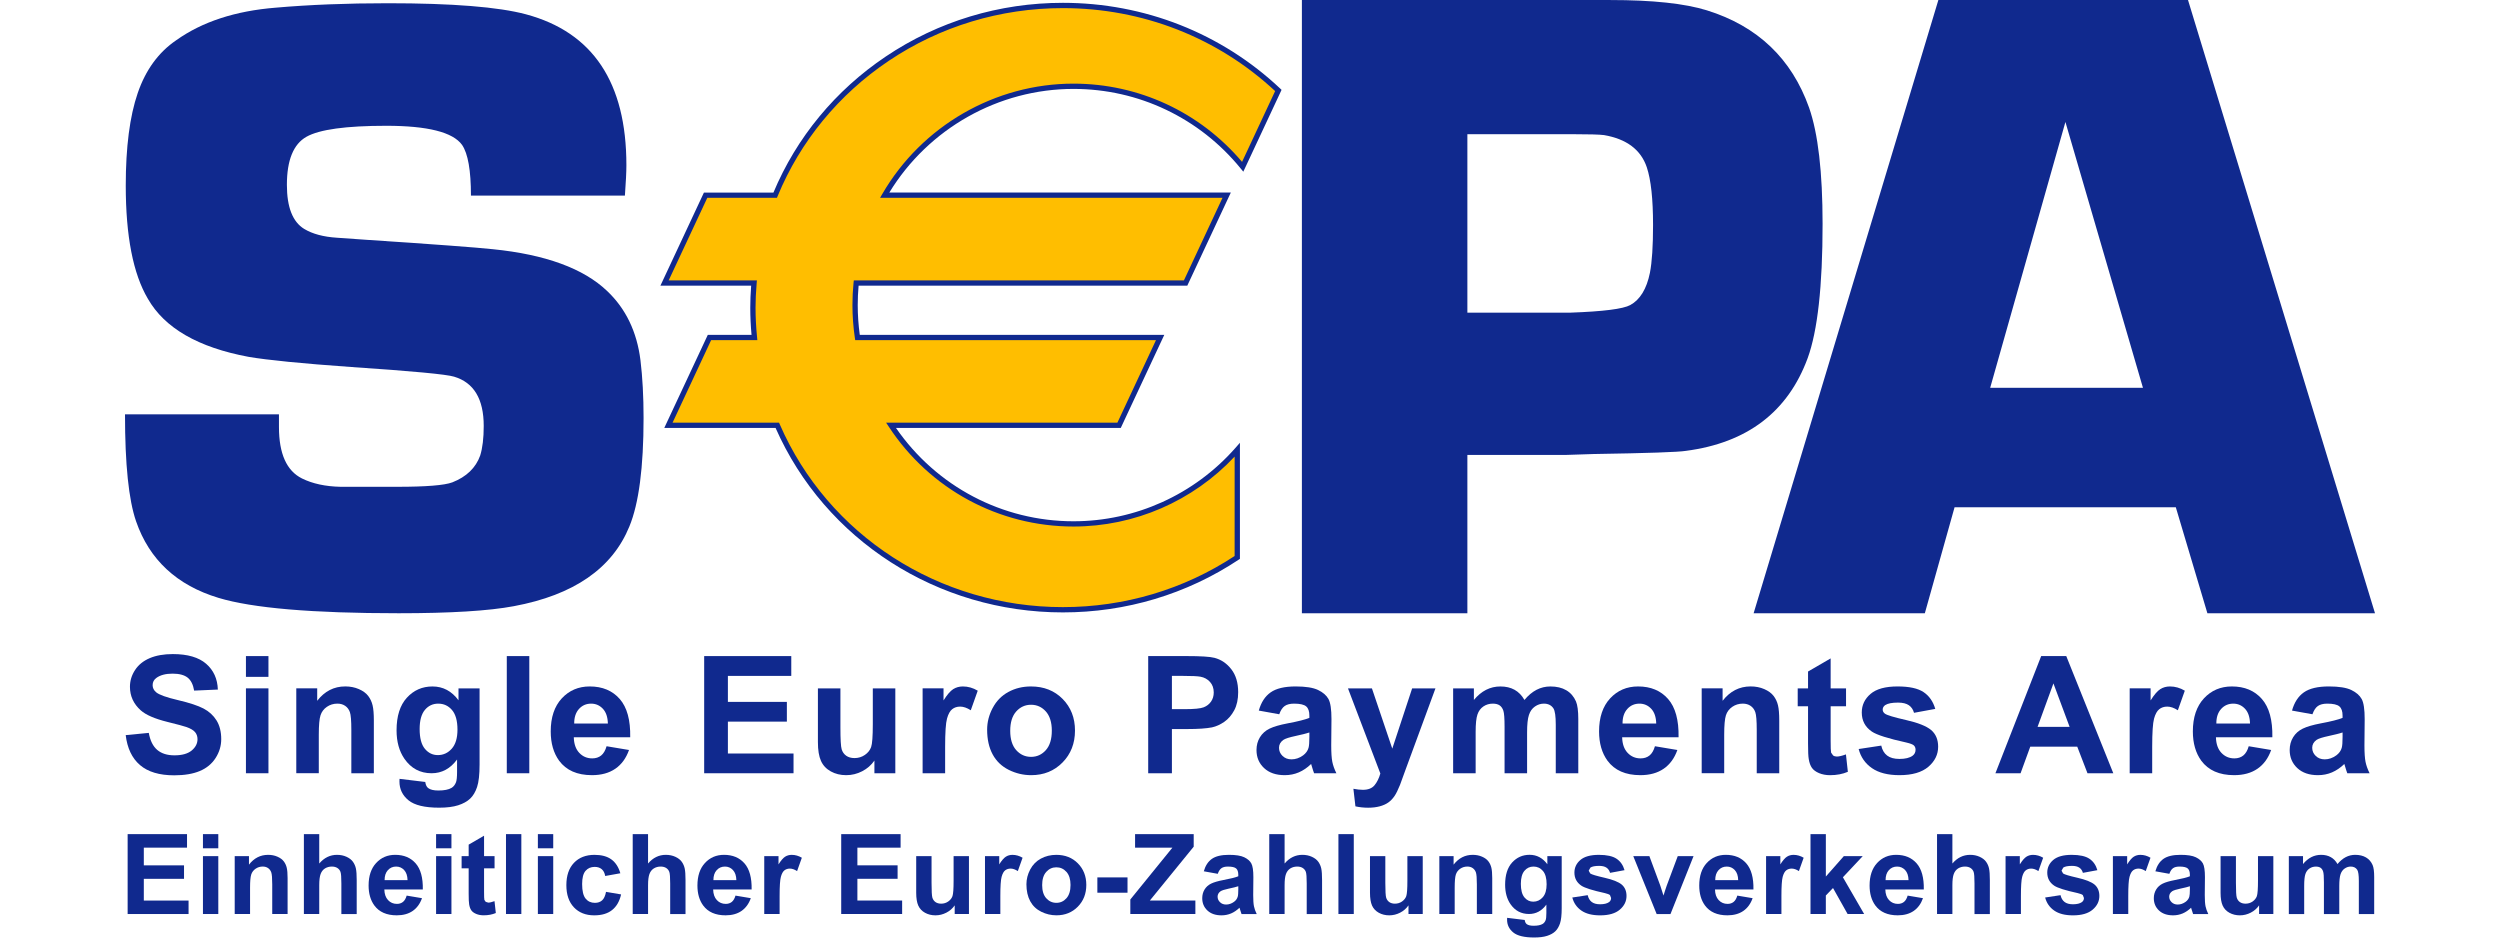 <svg xmlns="http://www.w3.org/2000/svg" width="200" height="75" viewBox="0 0 200 75">
  <g>
    <path fill="rgb(16,41,142)" fill-rule="evenodd" d="M10.211 73.122V66.73h4.751v1.082h-3.457v1.417h3.217V70.306h-3.217v1.739h3.58v1.077h-4.874z"/>
    <path fill="rgb(16,41,142)" fill-rule="evenodd" d="M17.464 66.73h-1.228v1.133h1.228v-1.133zm0 1.761h-1.228v4.63h1.228v-4.63z"/>
    <path fill="rgb(16,41,142)" fill-rule="evenodd" d="M23.007 73.122h-1.228V70.759c0-.5-.026-.823-.078-.971-.053-.146-.137-.259-.255-.341-.118-.082-.26-.123-.426-.123-.213 0-.404.058-.573.175-.169.116-.286.27-.348.461-.063.192-.094.547-.094 1.063v2.098h-1.228v-4.63h1.141v.68c.405-.522.916-.784 1.531-.784.271 0 .518.048.742.146.225.097.393.222.509.373.115.151.196.322.24.514.046.192.068.467.068.825v2.877z"/>
    <path fill="rgb(16,41,142)" fill-rule="evenodd" d="M25.539 66.731v2.35c.396-.463.87-.694 1.42-.694.282 0 .538.053.765.158.227.104.398.238.514.401.115.162.193.343.235.541.042.197.063.505.063.92v2.716h-1.227v-2.446c0-.486-.023-.793-.07-.925-.047-.13-.129-.234-.247-.311s-.266-.116-.444-.116c-.204 0-.386.049-.546.147-.16.099-.278.249-.352.447-.074.2-.111.494-.111.883V73.122h-1.228v-6.391h1.228z"/>
    <path fill="rgb(16,41,142)" fill-rule="evenodd" d="M33.758 71.854l-1.224-.206c-.067.232-.166.401-.297.506-.131.105-.293.157-.485.157-.282 0-.519-.1-.708-.303-.19-.202-.288-.485-.297-.848h3.078c.018-.939-.173-1.635-.573-2.091-.399-.454-.944-.682-1.635-.682-.615 0-1.123.217-1.525.652-.403.434-.604 1.036-.604 1.803 0 .642.153 1.174.459 1.594.388.527.985.79 1.793.79.509 0 .935-.117 1.274-.35.338-.235.588-.575.745-1.022zm-1.429-2.252c.174.185.266.453.275.808H30.768c-.002-.334.083-.599.258-.793.176-.195.397-.292.665-.292.251 0 .463.092.638.277z"/>
    <path fill="rgb(16,41,142)" fill-rule="evenodd" d="M36.115 66.73h-1.228v1.133h1.228v-1.133zm0 1.761h-1.228v4.63h1.228v-4.63z"/>
    <path fill="rgb(16,41,142)" fill-rule="evenodd" d="M39.565 68.492v.976h-.84v1.866c0 .377.008.598.025.66l.109.155.208.061c.114 0 .278-.04.493-.118l.105.951c-.286.121-.609.182-.971.182-.221 0-.42-.036-.598-.111-.178-.074-.308-.169-.391-.287-.083-.118-.141-.277-.173-.478-.026-.141-.039-.43-.039-.863v-2.018h-.564v-.976h.564v-.92l1.232-.715v1.635h.84z"/>
    <path fill="rgb(16,41,142)" fill-rule="evenodd" d="M40.479 66.73h1.228v6.391h-1.228v-6.391z"/>
    <path fill="rgb(16,41,142)" fill-rule="evenodd" d="M44.258 66.73h-1.228v1.133h1.228v-1.133zm0 1.761h-1.228v4.63h1.228v-4.63z"/>
    <path fill="rgb(16,41,142)" fill-rule="evenodd" d="M49.627 69.861l-1.211.218c-.041-.242-.134-.423-.278-.545-.144-.121-.331-.183-.561-.183-.307 0-.55.106-.733.317-.182.21-.273.563-.273 1.057 0 .549.093.938.278 1.164.185.227.433.339.745.339.234 0 .424-.065.573-.197.149-.132.254-.36.315-.682l1.206.204c-.125.552-.365.969-.721 1.251-.355.283-.831.423-1.429.423-.679 0-1.22-.214-1.624-.64-.403-.427-.605-1.018-.605-1.774 0-.765.203-1.36.608-1.786.405-.425.953-.639 1.644-.639.564 0 1.014.121 1.348.364.334.243.574.612.719 1.11"/>
    <path fill="rgb(16,41,142)" fill-rule="evenodd" d="M51.844 66.731v2.35c.396-.463.87-.694 1.42-.694.282 0 .538.053.765.158.227.104.398.238.514.401.115.162.193.343.235.541.042.197.063.505.063.92v2.716H53.615v-2.446c0-.486-.023-.793-.07-.925-.047-.13-.129-.234-.247-.311s-.266-.116-.444-.116c-.204 0-.386.049-.546.147-.16.099-.279.249-.352.447-.074.2-.111.494-.111.883V73.122h-1.228v-6.391h1.228z"/>
    <path fill="rgb(16,41,142)" fill-rule="evenodd" d="M60.063 71.854l-1.224-.206c-.067.232-.166.401-.297.506-.131.105-.293.157-.485.157-.282 0-.519-.1-.708-.303-.19-.202-.288-.485-.297-.848h3.078c.018-.939-.173-1.635-.573-2.091-.399-.454-.944-.682-1.635-.682-.615 0-1.123.217-1.525.652-.403.434-.603 1.036-.603 1.803 0 .642.152 1.174.458 1.594.388.527.985.79 1.793.79.509 0 .935-.117 1.274-.35.338-.235.588-.575.745-1.022zm-1.429-2.252c.174.185.266.453.275.808h-1.836c-.002-.334.083-.599.258-.793.176-.195.397-.292.665-.292.251 0 .463.092.638.277z"/>
    <path fill="rgb(16,41,142)" fill-rule="evenodd" d="M62.368 73.122h-1.228v-4.63h1.141v.659c.196-.311.371-.516.527-.614.156-.099.333-.148.532-.148.28 0 .549.077.808.23l-.381 1.069c-.206-.134-.399-.201-.576-.201-.172 0-.319.048-.438.142-.119.093-.213.265-.281.512-.069.248-.103.764-.103 1.552v1.43z"/>
    <path fill="rgb(16,41,142)" fill-rule="evenodd" d="M67.297 73.122V66.73h4.751v1.082h-3.457v1.417h3.217V70.306H68.591v1.739h3.58v1.077h-4.874z"/>
    <path fill="rgb(16,41,142)" fill-rule="evenodd" d="M76.376 73.122v-.693c-.169.246-.391.442-.666.583-.275.142-.566.215-.872.215-.312 0-.591-.069-.838-.206-.248-.137-.427-.328-.538-.575-.111-.248-.166-.589-.166-1.025v-2.929h1.228v2.128c0 .651.022 1.049.067 1.196.046.147.128.263.247.349.119.085.272.128.454.128.211 0 .398-.057.564-.172.166-.116.28-.258.341-.427.061-.171.091-.586.091-1.25v-1.953h1.228v4.63h-1.141z"/>
    <path fill="rgb(16,41,142)" fill-rule="evenodd" d="M80.027 73.122h-1.228v-4.63h1.141v.659c.196-.311.371-.516.527-.614.156-.099.333-.148.532-.148.28 0 .549.077.808.23l-.381 1.069c-.206-.134-.398-.201-.576-.201-.172 0-.319.048-.438.142-.119.093-.213.265-.281.512-.069.248-.103.764-.103 1.552v1.43z"/>
    <path fill="rgb(16,41,142)" fill-rule="evenodd" d="M82.416 69.559c-.201.382-.302.776-.302 1.182 0 .531.101.983.302 1.354.2.37.494.652.881.843.385.192.792.287 1.217.287.687 0 1.258-.23 1.711-.69.453-.46.68-1.042.68-1.741 0-.695-.225-1.27-.673-1.724-.449-.456-1.025-.682-1.726-.682-.456 0-.867.1-1.235.3-.369.201-.653.492-.854.871zm1.285 2.302c-.219-.244-.328-.596-.328-1.055 0-.459.109-.811.328-1.055.219-.244.488-.367.808-.367.321 0 .589.123.807.367.217.244.326.592.326 1.045 0 .466-.109.82-.326 1.064-.218.244-.486.367-.807.367-.32 0-.589-.123-.808-.367z"/>
    <path fill="rgb(16,41,142)" fill-rule="evenodd" d="M87.789 70.192h2.412v1.225h-2.412v-1.225z"/>
    <path fill="rgb(16,41,142)" fill-rule="evenodd" d="M90.426 73.122v-1.163l3.366-4.146H90.806v-1.082h4.69v1.003l-3.51 4.311h3.644v1.077h-5.205z"/>
    <path fill="rgb(16,41,142)" fill-rule="evenodd" d="M96.306 69.704l1.115.201c.076-.215.174-.366.297-.451.122-.086.293-.128.511-.128.324 0 .543.05.66.149.117.1.174.269.174.503v.123c-.221.093-.618.193-1.193.301-.425.081-.751.176-.977.285-.226.109-.402.266-.527.471-.125.206-.187.438-.187.7 0 .396.138.723.413.981.275.259.651.388 1.13.388.271 0 .526-.051.765-.152.239-.102.463-.255.672-.458l.045.144c.047.16.085.28.118.362h1.214c-.108-.222-.182-.429-.22-.623-.04-.193-.06-.492-.06-.899l.013-1.431c0-.53-.054-.896-.164-1.096-.109-.199-.297-.363-.566-.493-.268-.13-.676-.194-1.224-.194-.603 0-1.057.107-1.363.322-.307.215-.522.547-.648.994zm2.011 1.383c.341-.072.59-.135.747-.188v.244c0 .293-.015.492-.048.597-.046.16-.144.295-.293.405-.2.146-.412.218-.634.218-.198 0-.361-.062-.489-.188-.128-.124-.192-.272-.192-.444 0-.174.08-.319.24-.432.105-.069.328-.14.669-.213z"/>
    <path fill="rgb(16,41,142)" fill-rule="evenodd" d="M102.768 66.731v2.35c.396-.463.869-.694 1.42-.694.282 0 .538.053.765.158.227.104.398.238.514.401.115.162.193.343.235.541.042.197.063.505.063.92v2.716h-1.228v-2.446c0-.486-.023-.793-.069-.925-.047-.13-.129-.234-.247-.311s-.266-.116-.444-.116c-.204 0-.386.049-.547.147-.159.099-.278.249-.351.447-.075.2-.111.494-.111.883V73.122h-1.228v-6.391h1.228z"/>
    <path fill="rgb(16,41,142)" fill-rule="evenodd" d="M107.074 66.73h1.228v6.391h-1.228v-6.391z"/>
    <path fill="rgb(16,41,142)" fill-rule="evenodd" d="M112.679 73.122v-.693c-.169.246-.391.442-.666.583-.275.142-.567.215-.872.215-.312 0-.591-.069-.838-.206-.248-.137-.427-.328-.539-.575-.11-.248-.165-.589-.165-1.025v-2.929h1.227v2.128c0 .651.023 1.049.068 1.196.045.147.128.263.247.349.119.085.272.128.454.128.21 0 .398-.057.564-.172.166-.116.279-.258.341-.427.061-.171.091-.586.091-1.25v-1.953h1.228v4.63h-1.141z"/>
    <path fill="rgb(16,41,142)" fill-rule="evenodd" d="M119.377 73.122h-1.228V70.759c0-.5-.026-.823-.078-.971-.053-.146-.138-.259-.256-.341-.117-.082-.26-.123-.425-.123-.213 0-.404.058-.574.175-.169.116-.283.27-.347.461-.063.192-.094.547-.094 1.063v2.098h-1.228v-4.63h1.141v.68c.405-.522.915-.784 1.529-.784.272 0 .519.048.744.146.224.097.393.222.509.373.115.151.194.322.24.514.045.192.068.467.068.825v2.877z"/>
    <path fill="rgb(16,41,142)" fill-rule="evenodd" d="M121.974 73.597l-1.403-.171-.005.148c0 .412.164.753.494 1.022.329.269.886.403 1.673.403.417 0 .761-.043 1.034-.13.272-.088.491-.208.653-.362.163-.154.289-.367.381-.637.09-.271.135-.68.135-1.225v-4.155H123.788v.649c-.372-.502-.847-.755-1.42-.755-.557 0-1.022.206-1.397.614-.375.411-.561 1.003-.561 1.779 0 .62.143 1.138.427 1.552.364.527.858.79 1.483.79.56 0 1.022-.25 1.389-.75v.675c0 .273-.019.461-.056.563-.055.142-.137.245-.245.308-.16.097-.4.145-.721.145-.251 0-.434-.043-.55-.131-.084-.061-.138-.173-.162-.335zm-.02-1.807c-.191-.229-.286-.589-.286-1.08 0-.467.095-.815.286-1.043.191-.228.433-.342.727-.342.303 0 .554.117.752.349.199.232.297.588.297 1.068 0 .459-.103.806-.31 1.04-.207.234-.46.352-.76.352-.28 0-.515-.114-.706-.342z"/>
    <path fill="rgb(16,41,142)" fill-rule="evenodd" d="M125.783 71.801l1.233-.188c.052.238.158.419.319.543.16.124.384.186.673.186.317 0 .556-.058.717-.174.108-.082.162-.192.162-.328l-.088-.23c-.061-.058-.198-.112-.411-.162-.99-.217-1.618-.416-1.883-.597-.367-.25-.552-.597-.552-1.042 0-.401.159-.738.477-1.011.319-.273.81-.41 1.478-.41.635 0 1.108.104 1.416.311.309.206.522.51.638.915l-1.158.214c-.049-.18-.144-.319-.282-.413-.138-.097-.336-.145-.593-.145-.322 0-.554.046-.694.135l-.139.249.122.222c.111.082.493.196 1.148.345.653.148 1.111.331 1.37.544.256.218.385.522.385.911 0 .425-.178.79-.534 1.094-.355.306-.882.458-1.577.458-.632 0-1.132-.127-1.501-.383-.369-.256-.61-.603-.724-1.042"/>
    <path fill="rgb(16,41,142)" fill-rule="evenodd" d="M132.532 73.122l-1.87-4.63h1.289l.874 2.363.254.79c.067-.201.109-.333.126-.397.041-.131.084-.262.131-.392l.883-2.363h1.264l-1.844 4.63h-1.107z"/>
    <path fill="rgb(16,41,142)" fill-rule="evenodd" d="M140.209 71.854l-1.224-.206c-.067.232-.166.401-.297.506-.131.105-.293.157-.485.157-.282 0-.519-.1-.708-.303-.19-.202-.288-.485-.296-.848h3.076c.018-.939-.173-1.635-.573-2.091-.399-.454-.944-.682-1.635-.682-.615 0-1.123.217-1.526.652-.402.434-.602 1.036-.602 1.803 0 .642.152 1.174.458 1.594.388.527.985.79 1.793.79.509 0 .934-.117 1.274-.35.338-.235.588-.575.745-1.022zm-1.43-2.252c.176.185.267.453.276.808h-1.836c-.002-.334.083-.599.259-.793.174-.195.396-.292.664-.292.251 0 .463.092.637.277z"/>
    <path fill="rgb(16,41,142)" fill-rule="evenodd" d="M142.514 73.122h-1.228v-4.63h1.141v.659c.196-.311.371-.516.527-.614.156-.099.333-.148.53-.148.28 0 .55.077.809.23l-.381 1.069c-.206-.134-.399-.201-.576-.201-.172 0-.319.048-.438.142-.119.093-.213.265-.281.512-.069.248-.103.764-.103 1.552v1.43z"/>
    <path fill="rgb(16,41,142)" fill-rule="evenodd" d="M144.84 73.122V66.73h1.228v3.392l1.438-1.631h1.512l-1.586 1.691 1.7 2.939h-1.324l-1.168-2.08-.573.598v1.482h-1.228z"/>
    <path fill="rgb(16,41,142)" fill-rule="evenodd" d="M153.837 71.854l-1.224-.206c-.067.232-.166.401-.297.506-.131.105-.293.157-.485.157-.283 0-.519-.1-.708-.303-.189-.202-.288-.485-.297-.848h3.078c.018-.939-.173-1.635-.573-2.091-.399-.454-.944-.682-1.635-.682-.615 0-1.123.217-1.525.652-.403.434-.604 1.036-.604 1.803 0 .642.153 1.174.459 1.594.388.527.985.79 1.793.79.509 0 .933-.117 1.274-.35.34-.235.588-.575.745-1.022zm-1.429-2.252c.174.185.266.453.275.808h-1.836c-.002-.334.083-.599.258-.793.174-.195.396-.292.664-.292.251 0 .465.092.639.277z"/>
    <path fill="rgb(16,41,142)" fill-rule="evenodd" d="M156.191 66.731v2.35c.396-.463.869-.694 1.42-.694.282 0 .538.053.765.158.227.104.398.238.514.401.115.162.193.343.235.541.042.197.063.505.063.92v2.716h-1.228v-2.446c0-.486-.023-.793-.069-.925-.047-.13-.129-.234-.247-.311-.118-.077-.266-.116-.444-.116-.204 0-.386.049-.547.147-.159.099-.278.249-.351.447-.075.2-.111.494-.111.883V73.122h-1.228v-6.391h1.228z"/>
    <path fill="rgb(16,41,142)" fill-rule="evenodd" d="M161.673 73.122h-1.228v-4.63h1.141v.659c.196-.311.371-.516.527-.614.156-.099.333-.148.532-.148.279 0 .548.077.808.23l-.381 1.069c-.206-.134-.399-.201-.576-.201-.172 0-.319.048-.438.142-.119.093-.213.265-.281.512-.069.248-.103.764-.103 1.552v1.43z"/>
    <path fill="rgb(16,41,142)" fill-rule="evenodd" d="M163.611 71.801l1.232-.188c.053.238.159.419.32.543.16.124.384.186.673.186.317 0 .556-.058.717-.174.108-.082.162-.192.162-.328l-.088-.23c-.061-.058-.198-.112-.411-.162-.991-.217-1.618-.416-1.883-.597-.367-.25-.552-.597-.552-1.042 0-.401.159-.738.477-1.011.319-.273.81-.41 1.478-.41.635 0 1.107.104 1.416.311.309.206.522.51.638.915l-1.158.214c-.049-.18-.144-.319-.282-.413-.138-.097-.336-.145-.593-.145-.322 0-.554.046-.694.135l-.139.249.122.222c.111.082.493.196 1.148.345.653.148 1.111.331 1.37.544.256.218.385.522.385.911 0 .425-.178.79-.534 1.094-.355.306-.882.458-1.577.458-.634 0-1.132-.127-1.501-.383-.369-.256-.61-.603-.724-1.042"/>
    <path fill="rgb(16,41,142)" fill-rule="evenodd" d="M170.26 73.122h-1.228v-4.63h1.141v.659c.196-.311.371-.516.527-.614.156-.099.333-.148.532-.148.28 0 .549.077.808.23l-.381 1.069c-.206-.134-.398-.201-.576-.201-.172 0-.317.048-.438.142-.118.093-.213.265-.281.512-.069.248-.103.764-.103 1.552v1.43z"/>
    <path fill="rgb(16,41,142)" fill-rule="evenodd" d="M172.433 69.704l1.115.201c.076-.215.174-.366.297-.451.122-.086.293-.128.512-.128.323 0 .543.05.659.149.117.1.174.269.174.503v.123c-.221.093-.618.193-1.192.301-.426.081-.752.176-.977.285-.227.109-.402.266-.527.471-.125.206-.189.438-.189.7 0 .396.138.723.413.981.275.259.652.388 1.13.388.271 0 .526-.051.765-.152.239-.102.464-.255.673-.458l.043.144c.047.16.085.28.118.362h1.214c-.108-.222-.18-.429-.22-.623-.04-.193-.06-.492-.06-.899l.013-1.431c0-.53-.054-.896-.163-1.096-.109-.199-.299-.363-.567-.493-.267-.13-.676-.194-1.224-.194-.603 0-1.057.107-1.363.322-.306.215-.521.547-.648.994zm2.011 1.383c.341-.072.59-.135.747-.188v.244c0 .293-.015.492-.047.597-.047.16-.145.295-.293.405-.201.146-.413.218-.635.218-.198 0-.361-.062-.489-.188-.128-.124-.192-.272-.192-.444 0-.174.081-.319.24-.432.105-.069.328-.14.669-.213z"/>
    <path fill="rgb(16,41,142)" fill-rule="evenodd" d="M180.727 73.122v-.693c-.169.246-.391.442-.666.583-.275.142-.566.215-.872.215-.312 0-.591-.069-.838-.206-.248-.137-.427-.328-.538-.575-.111-.248-.167-.589-.167-1.025v-2.929h1.228v2.128c0 .651.022 1.049.068 1.196.046.147.128.263.247.349.119.085.272.128.454.128.211 0 .398-.057.564-.172.165-.116.28-.258.341-.427.061-.171.091-.586.091-1.25v-1.953h1.228v4.63h-1.141z"/>
    <path fill="rgb(16,41,142)" fill-rule="evenodd" d="M183.11 68.492h1.131v.632c.406-.491.888-.737 1.447-.737.297 0 .555.062.773.183.22.123.398.307.539.554.204-.246.424-.431.66-.554.235-.121.487-.183.755-.183.341 0 .629.07.865.208.237.138.412.341.529.609.084.197.126.517.126.959v2.96h-1.228v-2.646c0-.46-.042-.756-.126-.89-.114-.174-.288-.262-.525-.262-.172 0-.334.053-.485.158-.151.104-.261.257-.328.459-.067.202-.101.521-.101.957v2.224h-1.228v-2.537c0-.451-.021-.742-.066-.872-.043-.131-.111-.228-.203-.292-.093-.063-.217-.096-.375-.096-.189 0-.36.05-.511.153-.152.102-.26.249-.326.44-.066.192-.098.509-.098.954v2.25h-1.228v-4.63z"/>
    <path fill="rgb(16,41,142)" fill-rule="evenodd" d="M10.056 58.81l1.847-.179c.11.618.336 1.071.676 1.362.34.29.799.434 1.375.434.611 0 1.072-.13 1.382-.387.309-.258.465-.559.465-.905 0-.221-.066-.41-.196-.566-.131-.154-.358-.29-.683-.405-.223-.077-.728-.214-1.52-.409-1.016-.252-1.731-.561-2.141-.927-.577-.515-.865-1.145-.865-1.886 0-.477.136-.924.408-1.339.271-.417.662-.732 1.173-.951.509-.217 1.127-.326 1.849-.326 1.179 0 2.067.258 2.663.774.596.515.91 1.204.939 2.065l-1.897.083c-.082-.482-.255-.828-.522-1.04-.267-.21-.669-.317-1.203-.317-.55 0-.983.113-1.294.34-.201.144-.302.339-.302.582 0 .221.094.411.282.569.239.201.821.409 1.744.626.923.217 1.606.443 2.048.675.443.232.788.55 1.039.952.249.404.375.902.375 1.494 0 .537-.15 1.04-.449 1.509-.3.468-.723.816-1.269 1.045-.547.228-1.228.342-2.045.342-1.189 0-2.101-.274-2.738-.822-.637-.548-1.016-1.346-1.141-2.394"/>
    <path fill="rgb(16,41,142)" fill-rule="evenodd" d="M21.476 52.487h-1.801v1.662h1.801v-1.662zm0 2.582h-1.801v6.791h1.801v-6.791z"/>
    <path fill="rgb(16,41,142)" fill-rule="evenodd" d="M29.908 61.86h-1.801V58.394c0-.733-.039-1.208-.116-1.423-.076-.215-.201-.383-.375-.502-.173-.119-.382-.179-.625-.179-.312 0-.591.085-.84.256-.248.171-.418.396-.509.677-.093.281-.138.801-.138 1.56v3.075h-1.801v-6.791h1.673v.997c.594-.767 1.342-1.15 2.244-1.15.397 0 .76.071 1.089.214.329.144.579.326.747.547.169.222.286.474.352.755.067.281.1.684.1 1.209v4.22z"/>
    <path fill="rgb(16,41,142)" fill-rule="evenodd" d="M34.02 62.557l-2.058-.25-.006.217c0 .605.241 1.105.724 1.5.482.394 1.301.591 2.456.591.61 0 1.116-.064 1.515-.192.399-.128.719-.305.959-.53.239-.227.425-.537.557-.934.132-.396.199-.995.199-1.796v-6.093h-1.686v.953c-.547-.738-1.241-1.106-2.083-1.106-.816 0-1.499.3-2.048.902-.549.6-.824 1.471-.824 2.608 0 .909.21 1.667.629 2.276.534.771 1.259 1.157 2.173 1.157.82 0 1.5-.367 2.038-1.1v.992c0 .401-.028.675-.083.825-.081.209-.2.36-.358.454-.235.14-.588.21-1.057.21-.369 0-.637-.063-.808-.192-.124-.09-.204-.253-.238-.492zm-.028-2.65c-.281-.335-.42-.863-.42-1.583 0-.687.139-1.197.42-1.532.279-.334.635-.501 1.067-.501.444 0 .812.171 1.103.512.29.341.436.863.436 1.566 0 .674-.152 1.182-.456 1.525-.303.342-.676.514-1.115.514-.411 0-.756-.167-1.035-.501z"/>
    <path fill="rgb(16,41,142)" fill-rule="evenodd" d="M40.543 52.487h1.801v9.373h-1.801v-9.373z"/>
    <path fill="rgb(16,41,142)" fill-rule="evenodd" d="M50.322 59.999l-1.795-.3c-.098.341-.244.589-.436.742-.192.153-.43.23-.712.23-.415 0-.761-.148-1.039-.444-.278-.297-.423-.711-.436-1.244h4.513c.026-1.377-.254-2.399-.84-3.066-.586-.667-1.385-1.001-2.398-1.001-.902 0-1.647.319-2.237.955-.59.638-.884 1.52-.884 2.644 0 .943.224 1.723.672 2.341.569.771 1.445 1.157 2.629 1.157.747 0 1.37-.172 1.868-.515.498-.343.863-.843 1.094-1.5zm-2.096-3.302c.256.27.391.666.404 1.186h-2.693c-.004-.489.122-.878.378-1.163.256-.285.582-.429.974-.429.368 0 .68.135.937.406z"/>
    <path fill="rgb(16,41,142)" fill-rule="evenodd" d="M56.334 61.86v-9.373h6.968v1.585h-5.071v2.079h4.718v1.579h-4.718v2.551h5.251v1.579h-7.148z"/>
    <path fill="rgb(16,41,142)" fill-rule="evenodd" d="M69.953 61.86v-1.016c-.248.362-.574.647-.978.856-.404.209-.83.313-1.279.313-.458 0-.868-.099-1.231-.3-.363-.201-.627-.481-.788-.844-.163-.362-.244-.863-.244-1.502v-4.297h1.801v3.121c0 .954.033 1.539.1 1.755.066.215.186.385.362.512.176.125.398.188.666.188.308 0 .584-.084.828-.252.244-.168.41-.378.5-.627.089-.25.135-.86.135-1.831v-2.865h1.801v6.791h-1.673z"/>
    <path fill="rgb(16,41,142)" fill-rule="evenodd" d="M75.61 61.86h-1.801v-6.791h1.673v.966c.286-.457.543-.757.772-.902.228-.145.488-.217.779-.217.411 0 .806.113 1.186.339l-.557 1.566c-.304-.195-.586-.293-.847-.293-.252 0-.466.069-.641.208-.176.138-.314.389-.413.751-.101.362-.151 1.121-.151 2.275v2.098z"/>
    <path fill="rgb(16,41,142)" fill-rule="evenodd" d="M79.414 56.637c-.295.558-.443 1.135-.443 1.732 0 .78.148 1.441.443 1.986.295.543.725.955 1.292 1.237.566.281 1.161.422 1.785.422 1.009 0 1.846-.338 2.51-1.014.665-.675.998-1.527.998-2.553 0-1.02-.33-1.862-.987-2.529-.658-.667-1.502-1.001-2.533-1.001-.666 0-1.271.147-1.81.442-.541.293-.958.719-1.253 1.279zm1.884 3.376c-.321-.359-.48-.874-.48-1.548 0-.674.159-1.189.48-1.548.321-.357.716-.536 1.186-.536.47 0 .864.179 1.183.536.317.359.478.87.478 1.535 0 .682-.16 1.202-.478 1.56-.319.357-.713.537-1.183.537-.471 0-.865-.18-1.186-.537z"/>
    <path fill="rgb(16,41,142)" fill-rule="evenodd" d="M91.856 52.487v9.373h1.897v-3.536h1.238c.858 0 1.515-.046 1.967-.134.334-.072.662-.221.985-.444.322-.224.588-.533.797-.925.21-.392.314-.876.314-1.451 0-.746-.182-1.355-.545-1.826-.363-.471-.814-.777-1.353-.918-.35-.093-1.102-.14-2.257-.14h-3.045zm1.897 4.246v-2.661h.917c.684 0 1.139.022 1.365.064.308.055.562.194.764.416.2.222.301.503.301.844 0 .277-.071.52-.215.729-.143.208-.341.362-.593.46-.252.098-.752.147-1.5.147h-1.039z"/>
    <path fill="rgb(16,41,142)" fill-rule="evenodd" d="M100.706 56.847l1.634.294c.111-.315.256-.536.436-.661.179-.126.43-.189.751-.189.474 0 .796.074.967.221.172.147.256.392.256.738v.179c-.324.137-.908.284-1.75.442-.624.119-1.102.259-1.432.418-.333.161-.59.391-.773.691-.184.3-.275.642-.275 1.025 0 .58.201 1.059.605 1.439.404.38.956.569 1.657.569.398 0 .772-.074 1.122-.223.35-.15.679-.374.987-.672.013.034.034.105.063.211.069.234.126.411.174.53h1.782c-.159-.324-.267-.628-.324-.911-.057-.284-.087-.723-.087-1.321l.019-2.097c0-.78-.08-1.316-.24-1.608-.16-.292-.437-.533-.83-.722-.393-.19-.992-.285-1.794-.285-.885 0-1.552.158-2.0.473-.449.315-.766.801-.949 1.458zm2.949 2.028c.5-.107.864-.199 1.095-.276v.359c0 .43-.023.722-.069.876-.069.234-.213.432-.431.595-.295.213-.604.319-.929.319-.292 0-.53-.091-.718-.274-.189-.183-.282-.401-.282-.652 0-.256.117-.467.352-.633.153-.103.481-.207.981-.313z"/>
    <path fill="rgb(16,41,142)" fill-rule="evenodd" d="M107.837 55.07h1.917l1.629 4.821 1.589-4.821h1.865l-2.404 6.535-.43 1.182c-.158.397-.309.7-.451.909-.144.208-.308.378-.494.508-.186.13-.415.231-.686.304-.272.072-.577.109-.92.109-.345 0-.685-.036-1.018-.109l-.162-1.406c.282.055.536.083.764.083.418 0 .728-.123.929-.368.201-.245.355-.557.463-.937l-2.59-6.809z"/>
    <path fill="rgb(16,41,142)" fill-rule="evenodd" d="M116.25 55.07h1.661v.927c.594-.721 1.301-1.08 2.122-1.08.436 0 .814.089 1.135.267.32.18.583.451.788.813.299-.362.622-.633.968-.813.345-.179.716-.267 1.109-.267.5 0 .923.1 1.268.303.347.203.605.5.776.892.123.291.186.759.186 1.407v4.341h-1.802v-3.881c0-.674-.061-1.108-.185-1.305-.167-.256-.424-.383-.769-.383-.253 0-.49.076-.712.23-.223.153-.382.378-.48.674-.1.297-.148.764-.148 1.404v3.261h-1.802v-3.721c0-.661-.032-1.087-.096-1.279-.063-.192-.163-.335-.297-.429-.135-.093-.317-.14-.548-.14-.279 0-.528.074-.751.223-.221.15-.382.364-.477.646-.097.281-.145.749-.145 1.4v3.3h-1.801v-6.791z"/>
    <path fill="rgb(16,41,142)" fill-rule="evenodd" d="M134.19 59.999l-1.795-.3c-.098.341-.244.589-.436.742-.192.153-.43.23-.712.23-.415 0-.76-.148-1.039-.444-.278-.297-.423-.711-.436-1.244h4.513c.026-1.377-.255-2.399-.84-3.066-.586-.667-1.385-1.001-2.398-1.001-.902 0-1.647.319-2.237.955-.59.638-.885 1.52-.885 2.644 0 .943.225 1.723.673 2.341.569.771 1.444 1.157 2.629 1.157.747 0 1.37-.172 1.868-.515.498-.343.863-.843 1.094-1.5zm-2.096-3.302c.256.27.391.666.404 1.186H129.804c-.005-.489.122-.878.378-1.163.256-.285.582-.429.974-.429.368 0 .68.135.937.406z"/>
    <path fill="rgb(16,41,142)" fill-rule="evenodd" d="M142.34 61.86h-1.801V58.394c0-.733-.039-1.208-.116-1.423-.077-.215-.201-.383-.375-.502-.173-.119-.382-.179-.625-.179-.312 0-.591.085-.84.256-.248.171-.418.396-.509.677-.091.281-.138.801-.138 1.56v3.075h-1.801v-6.791h1.673v.997c.594-.767 1.342-1.15 2.244-1.15.397 0 .76.071 1.089.214.329.144.577.326.747.547.169.222.287.474.352.755.067.281.1.684.1 1.209v4.22z"/>
    <path fill="rgb(16,41,142)" fill-rule="evenodd" d="M147.683 55.07v1.432h-1.231v2.737c0 .554.012.877.035.968l.16.228c.083.06.184.089.304.089.166 0 .408-.057.724-.172l.153 1.393c-.418.179-.892.269-1.423.269-.324 0-.617-.055-.877-.162-.261-.11-.452-.25-.574-.423-.122-.173-.207-.406-.254-.7-.039-.209-.057-.631-.057-1.266v-2.961h-.827v-1.432h.827v-1.349l1.808-1.049v2.398h1.231z"/>
    <path fill="rgb(16,41,142)" fill-rule="evenodd" d="M148.693 59.922l1.808-.274c.076.349.232.614.467.795.235.181.564.272.987.272.466 0 .816-.085 1.052-.256.158-.119.238-.279.238-.48 0-.137-.043-.249-.129-.339-.089-.085-.292-.164-.602-.236-1.454-.32-2.375-.612-2.764-.876-.539-.367-.808-.876-.808-1.529 0-.588.233-1.083.699-1.483.465-.401 1.187-.6 2.168-.6.931 0 1.623.151 2.076.453.452.304.765.751.936 1.343l-1.699.313c-.073-.264-.21-.466-.413-.607-.203-.14-.492-.21-.869-.21-.474 0-.813.065-1.019.197-.137.093-.205.215-.205.364 0 .128.06.237.18.326.162.119.723.288 1.682.506.959.217 1.629.484 2.011.799.375.32.563.765.563 1.336 0 .623-.26 1.157-.781 1.605-.522.447-1.294.672-2.315.672-.927 0-1.661-.188-2.202-.563-.541-.375-.895-.884-1.061-1.528"/>
    <path fill="rgb(16,41,142)" fill-rule="evenodd" d="M166.999 61.86h2.065l-3.763-9.373h-2.007l-3.66 9.373h2.012l.776-2.129h3.757l.82 2.129zm-2.724-7.187l1.295 3.478h-2.565l1.269-3.478z"/>
    <path fill="rgb(16,41,142)" fill-rule="evenodd" d="M172.176 61.86h-1.801v-6.791h1.673v.966c.286-.457.543-.757.772-.902.228-.145.488-.217.779-.217.411 0 .806.113 1.186.339l-.557 1.566c-.304-.195-.586-.293-.847-.293-.252 0-.466.069-.641.208-.176.138-.314.389-.415.751-.1.362-.15 1.121-.15 2.275v2.098z"/>
    <path fill="rgb(16,41,142)" fill-rule="evenodd" d="M181.693 59.999l-1.795-.3c-.098.341-.244.589-.436.742-.192.153-.43.23-.712.23-.415 0-.761-.148-1.039-.444-.278-.297-.423-.711-.436-1.244h4.513q.039-2.066-.84-3.066c-.586-.667-1.385-1.001-2.398-1.001-.901 0-1.648.319-2.237.955-.59.638-.885 1.52-.885 2.644 0 .943.225 1.723.673 2.341.569.771 1.445 1.157 2.629 1.157.747 0 1.37-.172 1.869-.515.498-.343.862-.843 1.093-1.5zm-2.096-3.302c.256.27.391.666.404 1.186h-2.693c-.004-.489.122-.878.378-1.163.256-.285.582-.429.974-.429.368 0 .68.135.937.406z"/>
    <path fill="rgb(16,41,142)" fill-rule="evenodd" d="M183.362 56.847l1.634.294c.111-.315.256-.536.436-.661.18-.126.431-.189.751-.189.474 0 .796.074.967.221.172.147.256.392.256.738v.179c-.324.137-.908.284-1.75.442-.624.119-1.102.259-1.432.418-.333.161-.589.391-.773.691-.184.3-.276.642-.276 1.025 0 .58.203 1.059.607 1.439.404.38.956.569 1.657.569.398 0 .772-.074 1.122-.223.35-.15.679-.374.987-.672.013.034.034.105.064.211.068.234.125.411.173.53h1.782c-.159-.324-.267-.628-.324-.911-.057-.284-.087-.723-.087-1.321l.019-2.097c0-.78-.08-1.316-.24-1.608q-.241-.438-.829-.722c-.395-.19-.993-.285-1.795-.285-.885 0-1.552.158-2.0.473-.449.315-.766.801-.949 1.458zm2.949 2.028c.5-.107.864-.199 1.095-.276v.359c0 .43-.023.722-.069.876-.069.234-.212.432-.431.595-.294.213-.604.319-.929.319-.292 0-.53-.091-.718-.274-.189-.183-.282-.401-.282-.652 0-.256.117-.467.352-.633.153-.103.481-.207.981-.313z"/>
    <path fill="rgb(16,41,142)" fill-rule="evenodd" d="M49.991 15.65H37.676c0-2.016-.238-3.368-.711-4.058-.733-1.018-2.755-1.529-6.066-1.529-3.216 0-5.347.293-6.387.881-1.04.59-1.561 1.871-1.561 3.844 0 1.786.461 2.963 1.385 3.526.662.401 1.536.635 2.626.705l2.484.175c5.324.352 8.648.6 9.974.742 4.21.423 7.262 1.539 9.155 3.349 1.49 1.412 2.378 3.258 2.662 5.535.166 1.363.248 2.906.248 4.619 0 3.95-.378 6.842-1.134 8.675-1.371 3.364-4.452 5.488-9.245 6.381-2.008.377-5.08.565-9.213.565-6.898 0-11.704-.409-14.418-1.232-3.33-1.008-5.527-3.051-6.59-6.126C10.293 39.99 10 37.137 10 33.145h12.316c0 .445.001.786.001 1.021 0 2.13.614 3.499 1.84 4.11.849.42 1.874.641 3.079.668h4.528c2.31 0 3.785-.118 4.421-.355 1.132-.444 1.876-1.159 2.231-2.148.189-.61.282-1.397.282-2.362 0-2.16-.79-3.474-2.369-3.945-.591-.186-3.336-.446-8.238-.774-3.937-.28-6.671-.55-8.202-.812-4.032-.752-6.72-2.3-8.06-4.649-1.179-1.995-1.768-5.014-1.768-9.054 0-3.075.319-5.542.956-7.397.637-1.856 1.664-3.265 3.081-4.228C16.173 1.74 18.83.872 22.063.613c2.691-.235 5.676-.354 8.96-.354 5.169 0 8.853.297 11.049.884 5.36 1.437 8.039 5.459 8.039 12.07 0 .542-.04 1.353-.119 2.436"/>
    <path fill="rgb(16,41,142)" fill-rule="evenodd" d="M104.151 0v49.06h13.239V36.394h7.893l2.197-.072c4.343-.07 6.804-.155 7.382-.252 4.917-.642 8.173-3.123 9.755-7.428.79-2.178 1.19-5.754 1.19-10.73 0-4.139-.361-7.239-1.08-9.298-1.395-3.922-4.116-6.519-8.173-7.786-1.774-.551-4.355-.826-7.738-.826h-24.665zm21.491 25.013h-8.252V10.735h8.364c1.355 0 2.21.026 2.568.072 1.806.312 2.946 1.168 3.422 2.575.334 1.004.5 2.543.5 4.618 0 1.694-.083 2.969-.251 3.826-.261 1.288-.787 2.148-1.569 2.577-.573.314-2.164.515-4.781.609z"/>
    <path fill="rgb(16,41,142)" fill-rule="evenodd" d="M156.365 40.582h17.7l2.526 8.478H190L175.04 0h-19.97l-14.78 49.06h13.697l2.378-8.478zm8.868-30.825l6.203 21.267h-12.222l6.019-21.267z"/>
    <path fill="rgb(255,190,0)" fill-rule="evenodd" d="M85.879 6.902c5.459 0 10.333 2.509 13.536 6.438l2.854-6.103C97.806 3.03 91.732.436 85.032.436c-10.432 0-19.355 6.284-23.017 15.179h-5.565l-3.286 7.025h7.159c-.054.652-.089 1.303-.089 1.969 0 .805.042 1.601.122 2.387h-3.597l-3.285 7.028h8.713c3.766 8.67 12.578 14.756 22.846 14.756 5.175 0 9.976-1.546 13.952-4.188v-8.613c-3.202 3.636-7.885 5.933-13.105 5.933-6.102 0-11.47-3.138-14.596-7.889H89.525l3.286-7.028H68.599c-.125-.846-.192-1.71-.192-2.591 0-.596.03-1.184.089-1.766h26.352l3.285-7.025H70.773c3.026-5.208 8.656-8.713 15.105-8.713"/>
    <path fill="rgb(16,41,142)" fill-rule="evenodd" d="M99.251 13.474C95.956 9.432 91.082 7.113 85.879 7.113c-5.996 0-11.609 3.168-14.734 8.292h27.322l-.142.3-3.285 7.027-.056.121H68.688c-.046.518-.07 1.04-.07 1.555 0 .789.056 1.588.164 2.38H93.144l-.141.299-3.286 7.029-.056.12H71.679c3.233 4.682 8.511 7.466 14.2 7.466 4.948 0 9.666-2.135 12.946-5.86l.369-.42v9.287l-.093.062c-4.158 2.763-9.022 4.222-14.069 4.222-10.021 0-19.028-5.787-22.985-14.756H53.142l.139-.3 3.287-7.027.056-.121h3.498c-.066-.732-.1-1.464-.1-2.177 0-.544.023-1.12.071-1.758h-7.261l.141-.3 3.285-7.027.056-.121h5.561c1.846-4.411 4.953-8.175 8.992-10.888C75.044 1.709 79.942.226 85.032.226c6.518 0 12.692 2.435 17.383 6.857l.109.105-.063.139-2.853 6.103-.144.305-.213-.262zm-1.451 2.352H70.773l-.368 0.0.184-.317c3.162-5.439 9.018-8.818 15.289-8.818 5.219 0 10.114 2.277 13.487 6.259l2.646-5.664C97.413 3.004 91.391.649 85.032.649c-5.005 0-9.823 1.459-13.929 4.216-4.01 2.695-7.085 6.439-8.894 10.83l-.053.131h-5.572l-3.089 6.605h7.057l-.019.228c-.06.717-.089 1.356-.089 1.952 0 .774.042 1.572.122 2.366l.022.232h-3.696l-3.086 6.605h8.517l.056.126c3.86 8.887 12.75 14.63 22.652 14.63 4.925 0 9.673-1.414 13.74-4.089V36.528c-3.341 3.563-8.009 5.594-12.893 5.594-5.962 0-11.486-2.982-14.773-7.983l-.215-.325h18.502l3.088-6.605H68.417l-.028-.18c-.128-.87-.193-1.753-.193-2.622 0-.591.029-1.193.088-1.786l.021-.19h26.409l3.087-6.605z"/>
  </g>
</svg>
